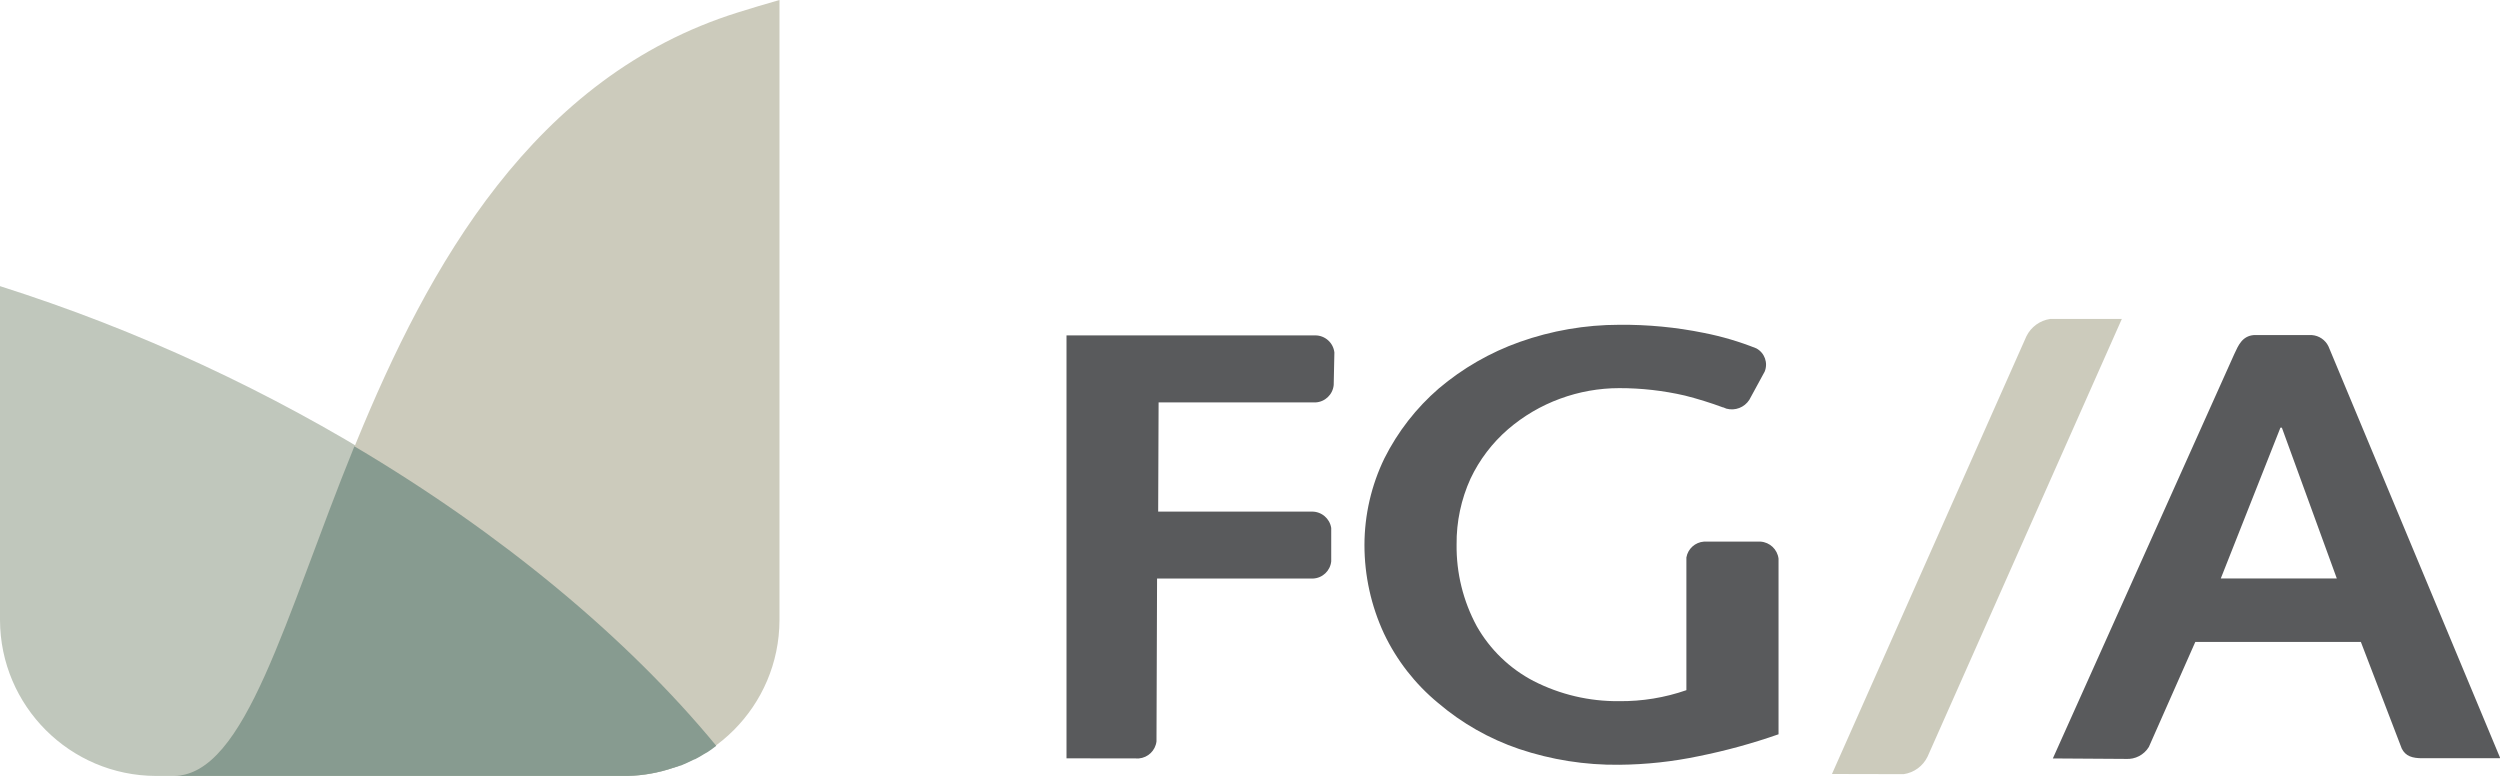 <?xml version="1.0" encoding="UTF-8"?>
<svg width="474px" height="148px" viewBox="0 0 474 148" version="1.1" xmlns="http://www.w3.org/2000/svg" xmlns:xlink="http://www.w3.org/1999/xlink">
    <!-- Generator: Sketch 63.1 (92452) - https://sketch.com -->
    <title>fga-logo</title>
    <desc>Created with Sketch.</desc>
    <g id="Page-1" stroke="none" stroke-width="1" fill="none" fill-rule="evenodd">
        <g id="fga-logo">
            <path d="M202.21,143.78 L202.21,63.59 L249.36,63.59 C251.222,63.583 252.791,64.98 253,66.83 L252.87,73 C252.697,74.811 251.217,76.218 249.4,76.3 L219.67,76.3 L219.59,97 L248.76,97 C250.572,96.993 252.119,98.31 252.4,100.1 L252.4,106.44 C252.214,108.228 250.746,109.611 248.95,109.69 L219.38,109.69 L219.27,140.57 C219.063,142.302 217.668,143.651 215.93,143.8 L202.21,143.78 Z" id="Path" fill="#595A5C" fill-rule="nonzero"></path>
            <path d="M319.74,130.85 L319.74,130.85 L319.74,105.69 C320.031,104.041 321.409,102.803 323.08,102.69 L333.79,102.69 C335.557,102.806 336.993,104.162 337.21,105.92 L337.21,139.22 C332.269,140.951 327.213,142.338 322.08,143.37 C317.12,144.412 312.068,144.958 307,145 C300.543,145.072 294.12,144.058 288,142 C282.382,140.088 277.177,137.129 272.66,133.28 C268.324,129.702 264.825,125.217 262.41,120.14 C259.963,114.874 258.697,109.137 258.7,103.33 C258.709,97.642 260.001,92.029 262.48,86.91 C265.016,81.85 268.527,77.34 272.81,73.64 C277.339,69.81 282.522,66.829 288.11,64.84 C294.175,62.686 300.564,61.584 307,61.58 C312.396,61.527 317.782,62.043 323.07,63.12 C326.464,63.787 329.788,64.768 333,66.05 C334.578,66.899 335.26,68.802 334.58,70.46 L331.67,75.81 C330.74,77.256 328.979,77.932 327.32,77.48 L326.74,77.24 L326.67,77.24 C324.308,76.367 321.901,75.62 319.46,75 C315.374,74.057 311.194,73.583 307,73.59 C303.178,73.592 299.386,74.269 295.8,75.59 C292.185,76.913 288.838,78.878 285.92,81.39 C282.931,83.977 280.513,87.158 278.82,90.73 C277.032,94.652 276.128,98.92 276.17,103.23 C276.101,108.642 277.42,113.982 280,118.74 C282.513,123.163 286.249,126.768 290.76,129.12 C295.784,131.69 301.357,133.001 307,132.94 C311.342,132.984 315.659,132.276 319.76,130.85" id="Path-2" fill="#595A5C" fill-rule="nonzero"></path>
            <path d="M441.48,65.68 C440.892,64.45 439.69,63.63 438.33,63.53 L427.33,63.53 C425.13,63.71 424.39,65.47 423.63,67.11 L389.22,143.8 L403.07,143.89 C404.827,144.001 406.501,143.131 407.42,141.63 L416.23,121.71 L447.62,121.71 L455.37,141.92 C456.09,143.37 457.37,143.78 459.37,143.76 L474.05,143.76 L441.48,65.68 Z M421.06,109.68 L432.37,81.08 L432.64,81.08 L443.06,109.68 L421.06,109.68 Z" id="Shape" fill="#595A5C" fill-rule="nonzero"></path>
            <path d="M360.94,146.78 C362.901,146.491 364.593,145.252 365.46,143.47 L402.3,60.47 L388.73,60.47 C386.775,60.753 385.085,61.979 384.21,63.75 L347.34,146.75 L360.94,146.78 Z" id="Path-3" fill="#CCCBBC" fill-rule="nonzero"></path>
            <path d="M0,54.25 L0,117.56 C0.055,133.863 13.257,147.065 29.56,147.12 L118.25,147.12 C124.647,147.109 130.865,145.001 135.95,141.12 C108.37,107.79 62,75.9 9.67,57.49 C6.423,56.35 3.2,55.27 0,54.25" id="Path-4" fill="#C0C7BC"></path>
            <path d="M32.93,147.12 L118.25,147.12 C134.552,147.071 147.752,133.862 147.79,117.56 L147.79,0 C145.17,0.74 142.54,1.54 139.93,2.35 C62.14,26.66 60.48,146.89 32.93,147.12" id="Path-5" fill="#CCCBBC"></path>
            <path d="M32.93,147.12 L119,147.12 C121.948,147.05 124.868,146.531 127.66,145.58 L127.72,145.58 C127.898,145.502 128.082,145.438 128.27,145.39 L128.34,145.39 C128.54,145.32 128.74,145.25 128.95,145.16 L129.07,145.16 C129.87,144.82 130.66,144.47 131.46,144.07 L131.61,143.98 L131.73,143.98 C132.32,143.68 132.9,143.35 133.48,142.98 L133.48,142.98 L133.72,142.84 L133.98,142.7 L133.98,142.7 L134.21,142.56 C134.35,142.45 134.5,142.36 134.65,142.26 L134.65,142.26 C134.79,142.15 134.93,142.06 135.07,141.96 L135.33,141.76 L135.33,141.76 L135.58,141.58 L135.81,141.41 C119,121 95.11,101.16 67.19,84.62 C53.91,117.28 46.62,147 32.93,147.12" id="Path-6" fill="#879B90"></path>
        </g>
    </g>
</svg>